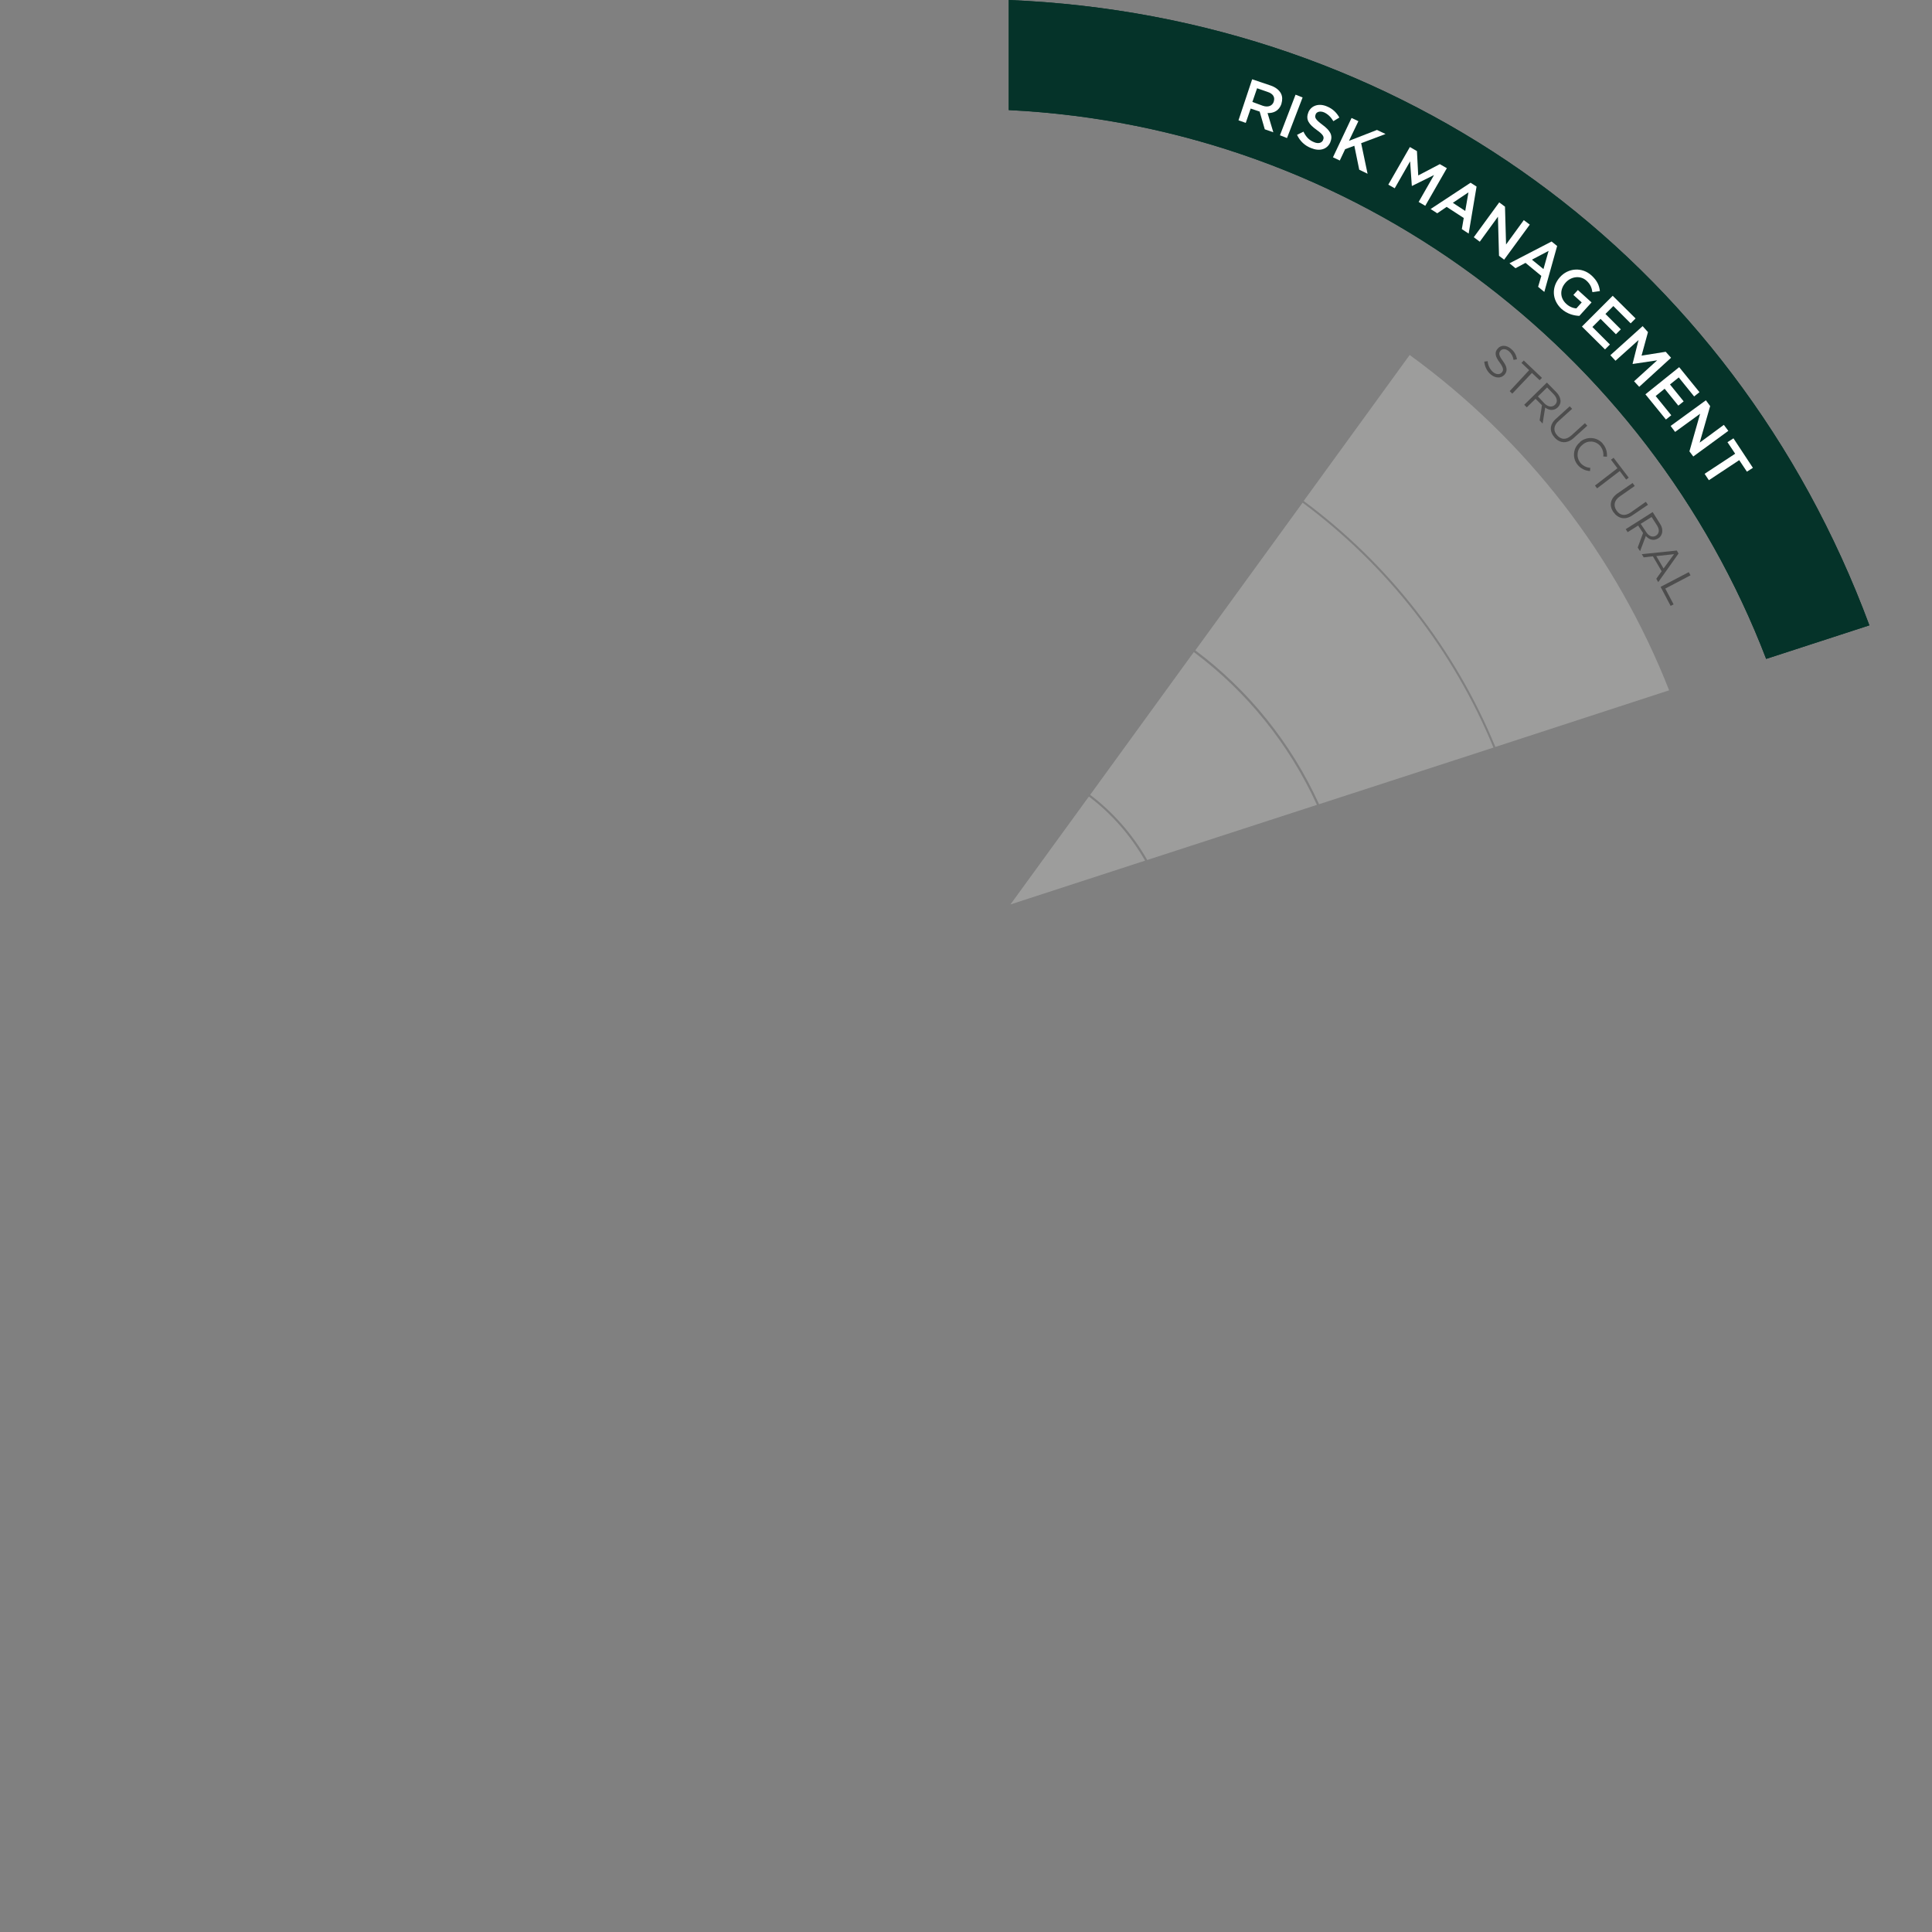 <?xml version="1.0" encoding="utf-8"?><!-- Generator: Adobe Illustrator 26.0.1, SVG Export Plug-In . SVG Version: 6.00 Build 0)  --><svg xmlns="http://www.w3.org/2000/svg" xmlns:xlink="http://www.w3.org/1999/xlink" version="1.1" id="Layer_1606f2e535fff9" x="0px" y="0px" viewBox="0 0 904 904" style="enable-background:new 0 0 904 904;" xml:space="preserve" aria-hidden="true" width="904px" height="904px"><rect x="0" y="0" width="904" height="904" fill="#808080" stroke="none"/><defs><linearGradient class="cerosgradient" data-cerosgradient="true" id="CerosGradient_id196846115" gradientUnits="userSpaceOnUse" x1="50%" y1="100%" x2="50%" y2="0%"><stop offset="0%" stop-color="#d1d1d1"/><stop offset="100%" stop-color="#d1d1d1"/></linearGradient><linearGradient/></defs>
<style type="text/css">
	.st0-606f2e535fff9{fill:#4D4D4D;}
	.st1-606f2e535fff9{fill:#9D9D9C;}
	.st2-606f2e535fff9{fill:none;}
	.st3-606f2e535fff9{fill:#053329;}
	.st4-606f2e535fff9{fill:#FFFFFF;}
</style>
<g id="Layer_2_00000017480791087543268350000001787408488159503785_606f2e535fff9">
	<g id="Compliance_2606f2e535fff9">
		<path class="st0-606f2e535fff9" d="M694.5,169.2l1.6-0.2c0.1,1.9,1,3.7,2.4,5c1.5,1.3,3.2,1.4,4.2,0.3l0,0c0.9-1,0.9-2.1-1-4.7    c-2.1-2.8-2.5-4.7-0.9-6.5l0,0c1.5-1.8,4.2-1.7,6.3,0.2c1.5,1.2,2.4,2.9,2.7,4.8l-1.6,0.3c-0.2-1.5-1-3-2.1-4    c-1.5-1.3-3.1-1.3-4-0.3l0,0c-0.9,1.1-0.9,2.1,1.1,4.8s2.3,4.6,0.8,6.4l0,0c-1.7,1.9-4.4,1.7-6.6-0.2    C695.7,173.6,694.7,171.4,694.5,169.2z"/>
		<path class="st0-606f2e535fff9" d="M715.5,173.2l-3.6-3.4l1.1-1.1l8.5,8.1l-1.1,1.1l-3.6-3.4l-9.2,9.7l-1.2-1.2L715.5,173.2z"/>
		<path class="st0-606f2e535fff9" d="M723.8,179l4.5,4.6c1.1,1.1,1.8,2.5,1.9,4.1c0,1.1-0.5,2.1-1.3,2.9l0,0c-1.8,1.7-4,1.5-5.9,0.1l-1.2,7.5    l-1.4-1.5l1.1-7.1l-3-3l-4.1,4l-1.2-1.2L723.8,179z M722.7,188.8c1.6,1.6,3.5,1.9,4.9,0.6l0,0c1.3-1.3,1.1-3-0.5-4.8l-3.2-3.3    l-4.3,4.2L722.7,188.8z"/>
		<path class="st0-606f2e535fff9" d="M728.1,195.9l6.4-5.8l1.1,1.2l-6.3,5.7c-2.4,2.1-2.6,4.6-0.7,6.7s4.2,2.2,6.6,0.1l6.4-5.8l1.1,1.2l-6.3,5.7    c-3.2,2.9-6.6,2.5-9-0.2S724.9,198.7,728.1,195.9z"/>
		<path class="st0-606f2e535fff9" d="M739.3,206.8L739.3,206.8c3.1-2.7,7.9-2.4,10.6,0.7c0,0.1,0.1,0.1,0.1,0.2c1.4,1.6,2.1,3.8,1.9,6l-1.7-0.1    c0.2-1.8-0.3-3.5-1.4-4.9c-2.1-2.5-5.8-2.8-8.2-0.7l-0.1,0.1l0,0c-2.6,1.9-3.1,5.6-1.2,8.2c0,0.1,0.1,0.1,0.1,0.2    c1.2,1.4,2.9,2.3,4.7,2.4l-0.1,1.5c-2.3-0.1-4.4-1.2-5.8-2.9c-2.6-3.1-2.2-7.8,0.9-10.4C739.2,207,739.3,206.9,739.3,206.8z"/>
		<path class="st0-606f2e535fff9" d="M756.8,219.1l-3-4l1.2-0.9l7.1,9.3l-1.2,0.9l-3-4l-10.6,8.1l-1-1.3L756.8,219.1z"/>
		<path class="st0-606f2e535fff9" d="M756.8,230.9l7.1-4.9l1,1.4l-7,4.9c-2.6,1.8-3.1,4.3-1.5,6.6s3.9,2.7,6.6,0.9l7.1-5l1,1.4L764,241    c-3.5,2.5-6.8,1.7-9-1.3S753.4,233.3,756.8,230.9z"/>
		<path class="st0-606f2e535fff9" d="M773.3,239.6l3.4,5.4c0.9,1.3,1.3,2.8,1,4.4c-0.3,1.1-0.9,2-1.8,2.5l0,0c-2.1,1.3-4.2,0.7-5.8-1.1l-2.7,7.1    l-1.1-1.7l2.5-6.8l-2.3-3.5l-4.9,3.1l-0.9-1.4L773.3,239.6z M770.3,249c1.2,1.9,3,2.6,4.6,1.6l0,0c1.5-1,1.7-2.8,0.4-4.8l-2.5-3.9    l-5.1,3.2L770.3,249z"/>
		<path class="st0-606f2e535fff9" d="M784.6,257.6l0.8,1.4l-9.5,13.4l-0.9-1.6l2.5-3.5l-4.1-7l-4.3,0.5l-0.9-1.5L784.6,257.6z M778.4,266l4.9-6.7    l-8.3,0.9L778.4,266z"/>
		<path class="st0-606f2e535fff9" d="M790.2,267.7l0.8,1.5l-11.8,6.2l3.9,7.4l-1.4,0.7l-4.7-8.9L790.2,267.7z"/>
		<path class="st1-606f2e535fff9" d="M535.8,402.7c-6.7-11.7-15.6-21.9-26.3-30l-36.7,50.5L535.8,402.7z"/>
		<path class="st1-606f2e535fff9" d="M699.7,349.5L781,323c-24.7-62.8-66.8-117.2-121.4-156.9L610,234.4C649.8,263.9,680.8,303.7,699.7,349.5z"/>
		<path class="st1-606f2e535fff9" d="M617.2,376.3l81.6-26.5c-18.8-45.6-49.7-85.2-89.3-114.6l-50.2,69.1C584.3,323,604.2,347.8,617.2,376.3z"/>
		<path class="st1-606f2e535fff9" d="M536.8,402.4l79.4-25.8c-12.9-28.3-32.7-52.9-57.6-71.5l-48.5,66.8C521,380.2,530,390.5,536.8,402.4z"/>
		<circle class="st2-606f2e535fff9" cx="452" cy="452" r="452"/>
	</g>
</g>
<path class="st3-606f2e535fff9" d="M826.4,308.3l48.3-15.7C810.7,120.1,655.8,7.6,472,0v51.5C634.1,59.5,770.9,163.7,826.4,308.3z"/>
<g>
	<path class="st4-606f2e535fff9" d="M585.9,37.1l8.6,2.9c2.4,0.8,4.1,2.2,4.9,3.8c0.7,1.4,0.7,3,0.2,4.7v0.1c-1.1,3.2-3.6,4.4-6.5,4.3l2.7,9   l-4-1.4l-2.4-8.3l-4.2-1.4l-2.3,6.7l-3.4-1.2L585.9,37.1z M590.9,49.5c2.4,0.8,4.4,0.1,5.1-1.9v-0.1c0.7-2.1-0.4-3.7-2.9-4.5   l-4.9-1.7l-2.2,6.4L590.9,49.5z"/>
	<path class="st4-606f2e535fff9" d="M606.2,44.3l3.3,1.3l-7.3,19l-3.3-1.3L606.2,44.3z"/>
	<path class="st4-606f2e535fff9" d="M606.9,63.1l3-1.5c1.1,2.3,2.6,4,4.9,4.9c2,0.9,3.7,0.4,4.3-1v-0.1c0.6-1.3,0.1-2.4-3-4.6   c-3.6-2.6-5.3-4.8-3.9-8.2v-0.1c1.4-3.2,5-4.3,8.7-2.7c2.7,1.1,4.5,2.9,5.8,5.2l-2.8,1.7c-1.2-2-2.6-3.3-4.3-4.1   c-1.9-0.8-3.5-0.3-4,0.9v0.1c-0.6,1.4,0,2.4,3.2,4.8c3.5,2.6,5,4.9,3.7,8v0.1c-1.5,3.5-5.1,4.4-9,2.8   C610.6,68.2,608.3,66.1,606.9,63.1z"/>
	<path class="st4-606f2e535fff9" d="M632.4,55.2l3.2,1.5l-4.4,9.2l13.1-5.1l4,1.9L636.9,67l3,14.3l-3.9-1.9l-2.3-11.2l-4.3,1.6l-2.5,5.3l-3.2-1.5   L632.4,55.2z"/>
	<path class="st4-606f2e535fff9" d="M659.7,68.8l3.3,1.9l0.6,11.4l10.1-5.3l3.3,1.9l-10.1,17.6l-3.1-1.8l7.2-12.6L660.7,87l-0.1-0.1l-0.8-11.4   l-7.2,12.6l-3-1.7L659.7,68.8z"/>
	<path class="st4-606f2e535fff9" d="M688.1,85.5l2.8,1.8l-3.7,22l-3.2-2.1l0.9-5.2l-8-5.2l-4.4,3l-3.1-2L688.1,85.5z M685.6,98.7l1.5-8.7l-7.3,4.9   L685.6,98.7z"/>
	<path class="st4-606f2e535fff9" d="M701.5,94.7l2.7,2l0.5,17.7L713,103l2.8,2.1l-12,16.4l-2.4-1.8l-0.5-18.3l-8.5,11.7l-2.8-2.1L701.5,94.7z"/>
	<path class="st4-606f2e535fff9" d="M726,113l2.6,2.1l-6,21.5l-2.9-2.4l1.5-5.1l-7.4-6.1l-4.7,2.5l-2.8-2.3L726,113z M722.2,125.9l2.4-8.5   l-7.8,4.1L722.2,125.9z"/>
	<path class="st4-606f2e535fff9" d="M729.9,129.7L729.9,129.7c3.8-4.3,10.3-4.9,14.8-0.8c2.6,2.4,3.6,4.6,3.9,7.3l-3.5,0.5c-0.3-2-0.9-3.7-2.8-5.4   c-2.8-2.5-7.1-2-9.7,0.9l0,0c-2.8,3.1-2.8,7.2,0.3,10c1.4,1.3,3.1,2,4.7,2.1l2.5-2.8l-3.9-3.5l2.1-2.3l6.4,5.8l-5.7,6.3   c-2.6-0.1-5.7-0.9-8.4-3.3C726,140.2,726,134.1,729.9,129.7z"/>
	<path class="st4-606f2e535fff9" d="M754.6,138.4l10.7,10.6l-2.3,2.3l-8.1-8.1l-3.7,3.7l7.2,7.2l-2.3,2.3l-7.2-7.2l-3.8,3.8l8.2,8.2l-2.3,2.3   l-10.8-10.7L754.6,138.4z"/>
	<path class="st4-606f2e535fff9" d="M768.6,152.6l2.5,2.8l-3,11l11.3-1.8l2.5,2.8L767,181l-2.4-2.6l10.8-9.8l-11.4,1.7l-0.1-0.1l2.8-11.1   l-10.8,9.7l-2.4-2.6L768.6,152.6z"/>
	<path class="st4-606f2e535fff9" d="M785.7,171.8l9.5,11.7l-2.5,2l-7.2-8.9l-4.1,3.3l6.4,7.9l-2.5,2l-6.4-7.9l-4.2,3.4l7.3,9l-2.5,2l-9.6-11.8   L785.7,171.8z"/>
	<path class="st4-606f2e535fff9" d="M798.2,187.3l2,2.7l-4.9,17.1l11.3-8.3l2.1,2.8l-16.4,12l-1.8-2.4l5-17.6l-11.7,8.5l-2.1-2.8L798.2,187.3z"/>
	<path class="st4-606f2e535fff9" d="M811.9,212.3l-3.6-5.4l2.8-1.8l9.1,13.8l-2.8,1.8l-3.6-5.4l-14.2,9.4l-2-3L811.9,212.3z"/>
</g>
<path class="st3-606f2e535fff9" d="M826.4,308.3l48.3-15.7C810.7,120.1,655.8,7.6,472,0v51.5C634.1,59.5,770.9,163.7,826.4,308.3z"/>
<g>
	<path class="st4-606f2e535fff9" d="M585.9,37.1l8.6,2.9c2.4,0.8,4.1,2.2,4.9,3.8c0.7,1.4,0.7,3,0.2,4.7v0.1c-1.1,3.2-3.6,4.4-6.5,4.3l2.7,9   l-4-1.4l-2.4-8.3l-4.2-1.4l-2.3,6.7l-3.4-1.2L585.9,37.1z M590.9,49.5c2.4,0.8,4.4,0.1,5.1-1.9v-0.1c0.7-2.1-0.4-3.7-2.9-4.5   l-4.9-1.7l-2.2,6.4L590.9,49.5z"/>
	<path class="st4-606f2e535fff9" d="M606.2,44.3l3.3,1.3l-7.3,19l-3.3-1.3L606.2,44.3z"/>
	<path class="st4-606f2e535fff9" d="M606.9,63.1l3-1.5c1.1,2.3,2.6,4,4.9,4.9c2,0.9,3.7,0.4,4.3-1v-0.1c0.6-1.3,0.1-2.4-3-4.6   c-3.6-2.6-5.3-4.8-3.9-8.2v-0.1c1.4-3.2,5-4.3,8.7-2.7c2.7,1.1,4.5,2.9,5.8,5.2l-2.8,1.7c-1.2-2-2.6-3.3-4.3-4.1   c-1.9-0.8-3.5-0.3-4,0.9v0.1c-0.6,1.4,0,2.4,3.2,4.8c3.5,2.6,5,4.9,3.7,8v0.1c-1.5,3.5-5.1,4.4-9,2.8   C610.6,68.2,608.3,66.1,606.9,63.1z"/>
	<path class="st4-606f2e535fff9" d="M632.4,55.2l3.2,1.5l-4.4,9.2l13.1-5.1l4,1.9L636.9,67l3,14.3l-3.9-1.9l-2.3-11.2l-4.3,1.6l-2.5,5.3l-3.2-1.5   L632.4,55.2z"/>
	<path class="st4-606f2e535fff9" d="M659.7,68.8l3.3,1.9l0.6,11.4l10.1-5.3l3.3,1.9l-10.1,17.6l-3.1-1.8l7.2-12.6L660.7,87l-0.1-0.1l-0.8-11.4   l-7.2,12.6l-3-1.7L659.7,68.8z"/>
	<path class="st4-606f2e535fff9" d="M688.1,85.5l2.8,1.8l-3.7,22l-3.2-2.1l0.9-5.2l-8-5.2l-4.4,3l-3.1-2L688.1,85.5z M685.6,98.7l1.5-8.7l-7.3,4.9   L685.6,98.7z"/>
	<path class="st4-606f2e535fff9" d="M701.5,94.7l2.7,2l0.5,17.7L713,103l2.8,2.1l-12,16.4l-2.4-1.8l-0.5-18.3l-8.5,11.7l-2.8-2.1L701.5,94.7z"/>
	<path class="st4-606f2e535fff9" d="M726,113l2.6,2.1l-6,21.5l-2.9-2.4l1.5-5.1l-7.4-6.1l-4.7,2.5l-2.8-2.3L726,113z M722.2,125.9l2.4-8.5   l-7.8,4.1L722.2,125.9z"/>
	<path class="st4-606f2e535fff9" d="M729.9,129.7L729.9,129.7c3.8-4.3,10.3-4.9,14.8-0.8c2.6,2.4,3.6,4.6,3.9,7.3l-3.5,0.5c-0.3-2-0.9-3.7-2.8-5.4   c-2.8-2.5-7.1-2-9.7,0.9l0,0c-2.8,3.1-2.8,7.2,0.3,10c1.4,1.3,3.1,2,4.7,2.1l2.5-2.8l-3.9-3.5l2.1-2.3l6.4,5.8l-5.7,6.3   c-2.6-0.1-5.7-0.9-8.4-3.3C726,140.2,726,134.1,729.9,129.7z"/>
	<path class="st4-606f2e535fff9" d="M754.6,138.4l10.7,10.6l-2.3,2.3l-8.1-8.1l-3.7,3.7l7.2,7.2l-2.3,2.3l-7.2-7.2l-3.8,3.8l8.2,8.2l-2.3,2.3   l-10.8-10.7L754.6,138.4z"/>
	<path class="st4-606f2e535fff9" d="M768.6,152.6l2.5,2.8l-3,11l11.3-1.8l2.5,2.8L767,181l-2.4-2.6l10.8-9.8l-11.4,1.7l-0.1-0.1l2.8-11.1   l-10.8,9.7l-2.4-2.6L768.6,152.6z"/>
	<path class="st4-606f2e535fff9" d="M785.7,171.8l9.5,11.7l-2.5,2l-7.2-8.9l-4.1,3.3l6.4,7.9l-2.5,2l-6.4-7.9l-4.2,3.4l7.3,9l-2.5,2l-9.6-11.8   L785.7,171.8z"/>
	<path class="st4-606f2e535fff9" d="M798.2,187.3l2,2.7l-4.9,17.1l11.3-8.3l2.1,2.8l-16.4,12l-1.8-2.4l5-17.6l-11.7,8.5l-2.1-2.8L798.2,187.3z"/>
	<path class="st4-606f2e535fff9" d="M811.9,212.3l-3.6-5.4l2.8-1.8l9.1,13.8l-2.8,1.8l-3.6-5.4l-14.2,9.4l-2-3L811.9,212.3z"/>
</g>
</svg>